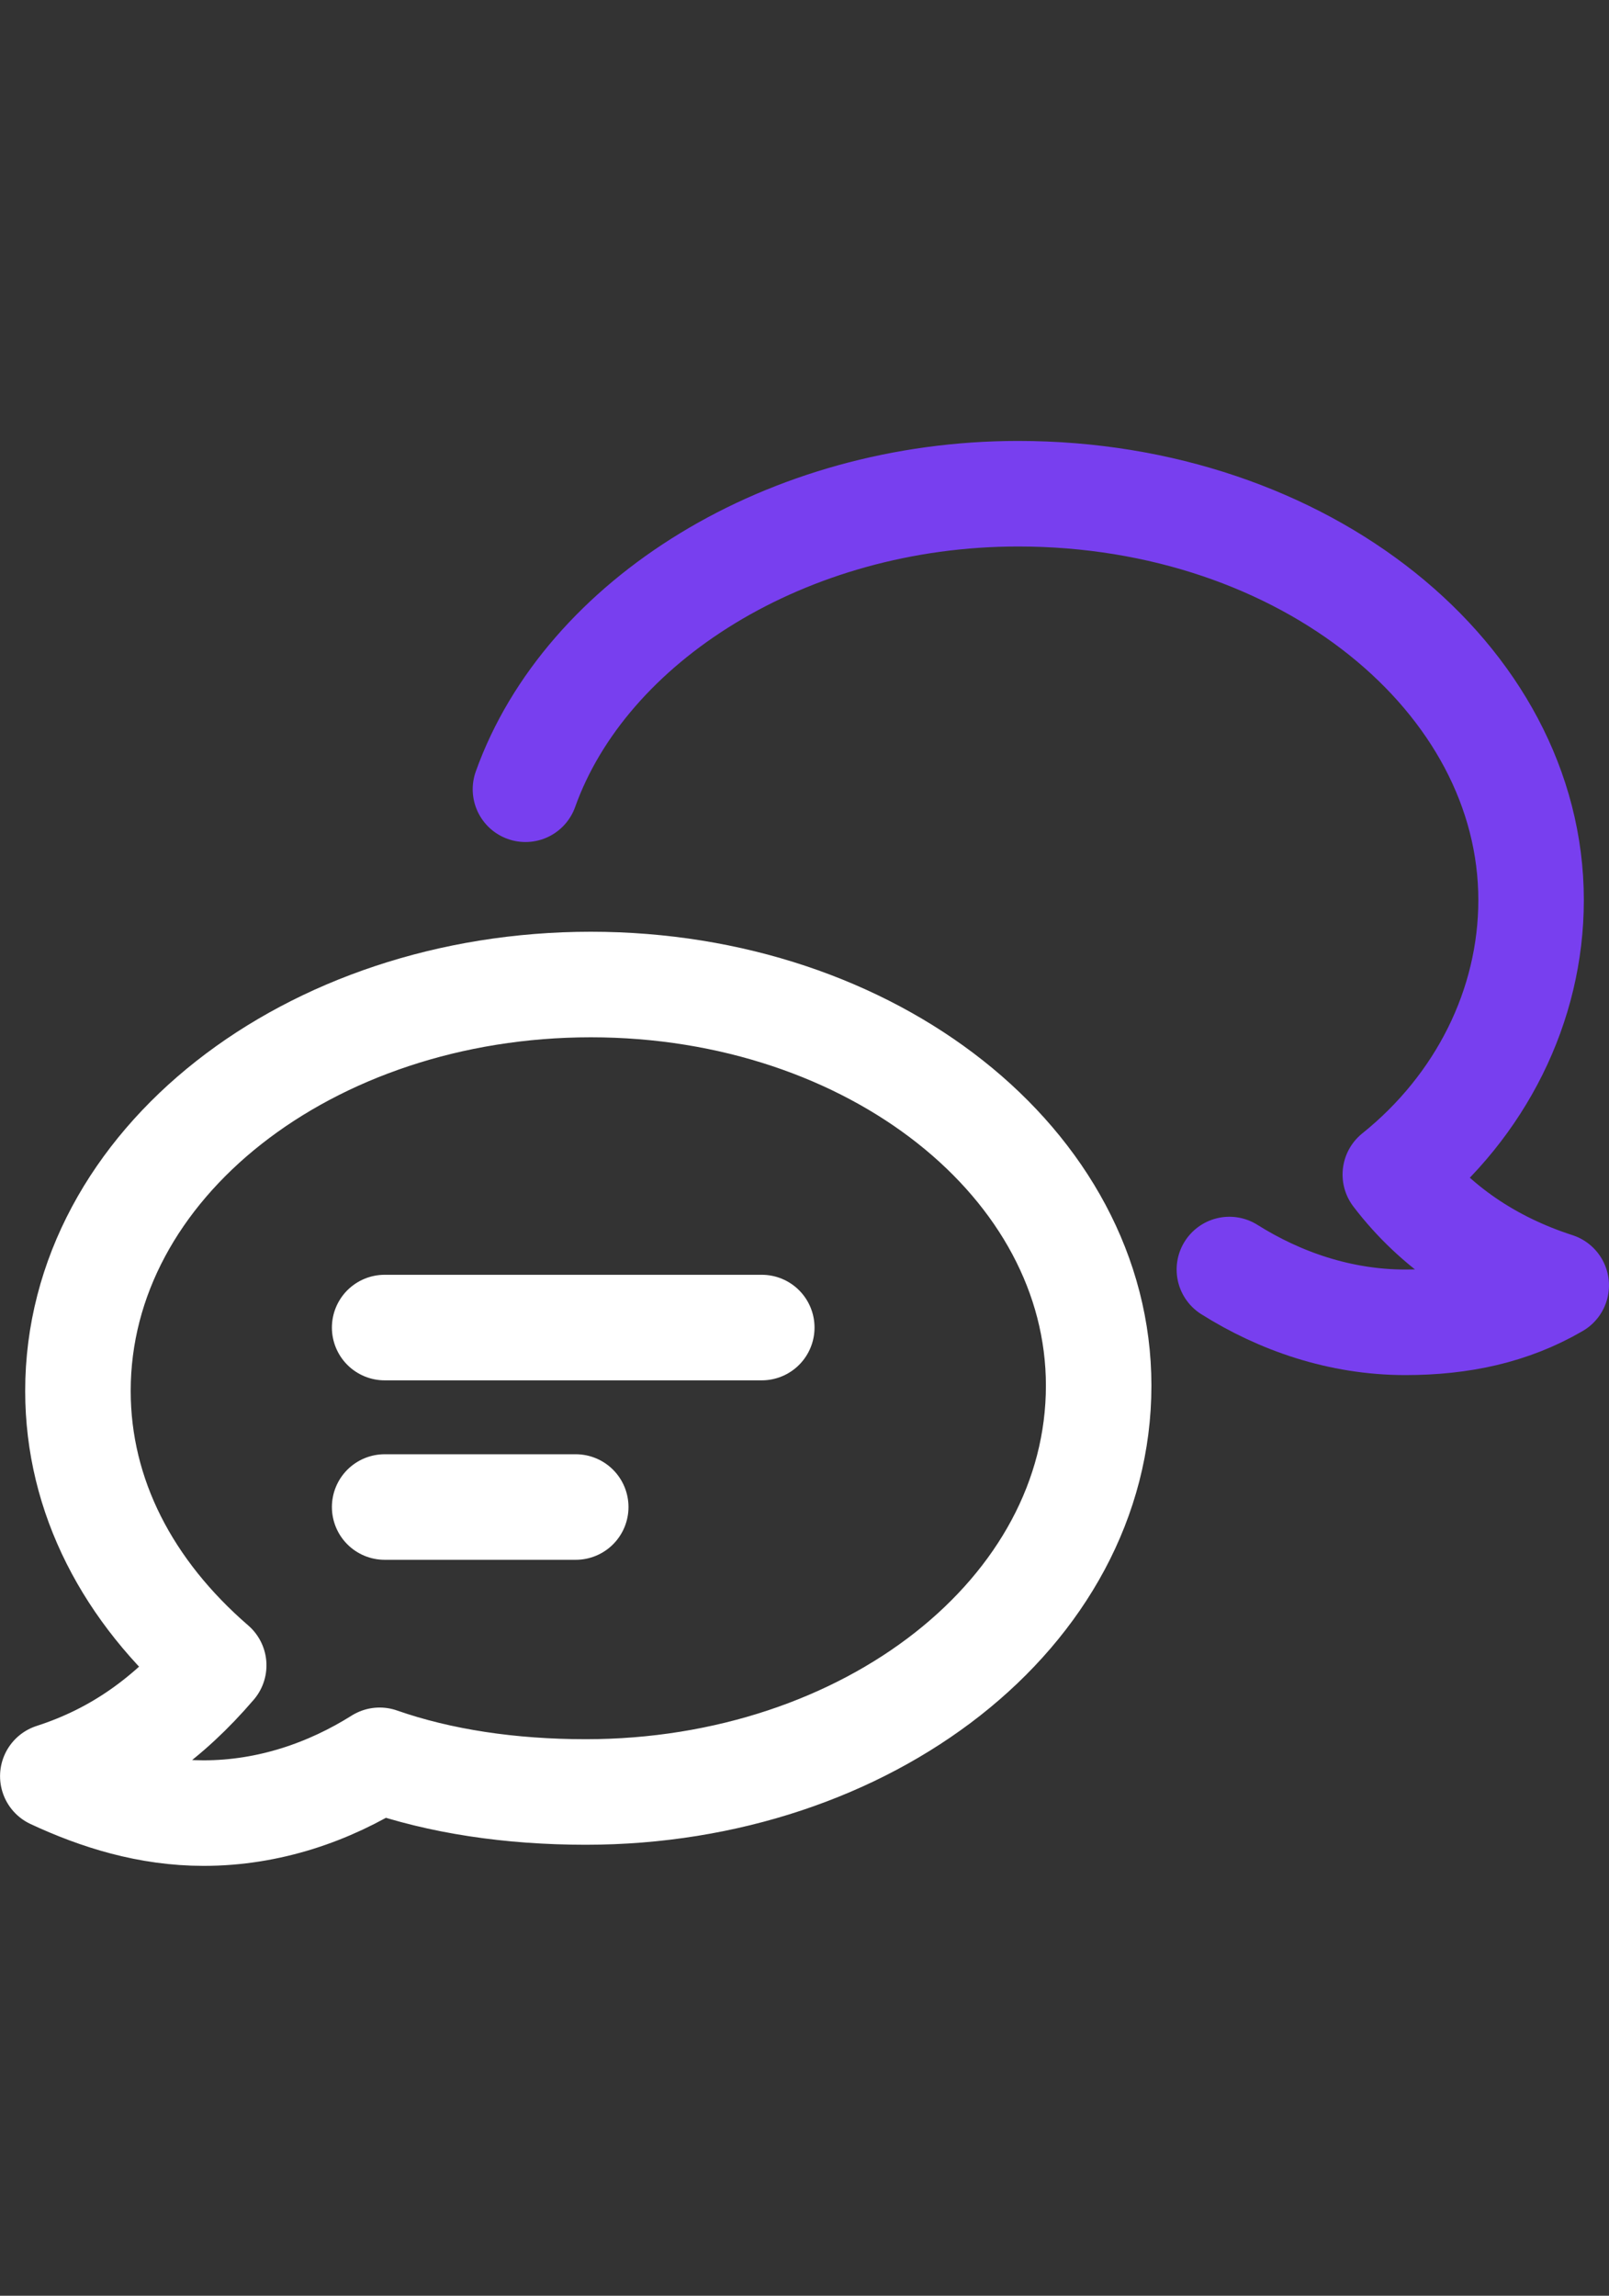 <svg width="61" height="87" viewBox="0 0 61 87" fill="none" xmlns="http://www.w3.org/2000/svg">
<rect x="0" y="0" width="61" height="87" fill="#333333" stroke="none"/>
<path d="M19.921 29.91C22.208 23.511 29.833 18.71 38.602 18.71C49.468 18.71 58.046 25.71 58.046 34.111C58.046 38.111 56.14 41.91 52.899 44.511C54.424 46.511 56.521 47.91 58.999 48.711C57.283 49.711 55.377 50.111 53.28 50.111C50.802 50.111 48.515 49.31 46.608 48.111" stroke="#783FEF" stroke-width="4" stroke-miterlimit="10" stroke-linecap="round" stroke-linejoin="round"/>
<path d="M41.652 52.511C41.652 61.111 32.883 67.91 22.208 67.91C19.349 67.91 16.68 67.51 14.393 66.71C12.486 67.91 10.199 68.71 7.721 68.71C5.624 68.71 3.718 68.111 2.002 67.311C4.48 66.51 6.386 65.111 8.102 63.111C4.861 60.31 2.955 56.711 2.955 52.711C2.955 44.111 11.724 37.31 22.399 37.31C33.074 37.31 41.652 44.111 41.652 52.511Z" stroke="white" stroke-width="4" stroke-miterlimit="10" stroke-linecap="round" stroke-linejoin="round"/>
<path d="M14.583 50.31H28.88" stroke="white" stroke-width="4" stroke-miterlimit="10" stroke-linecap="round" stroke-linejoin="round"/>
<path d="M14.583 57.111H21.827" stroke="white" stroke-width="4" stroke-miterlimit="10" stroke-linecap="round" stroke-linejoin="round"/>
</svg>
